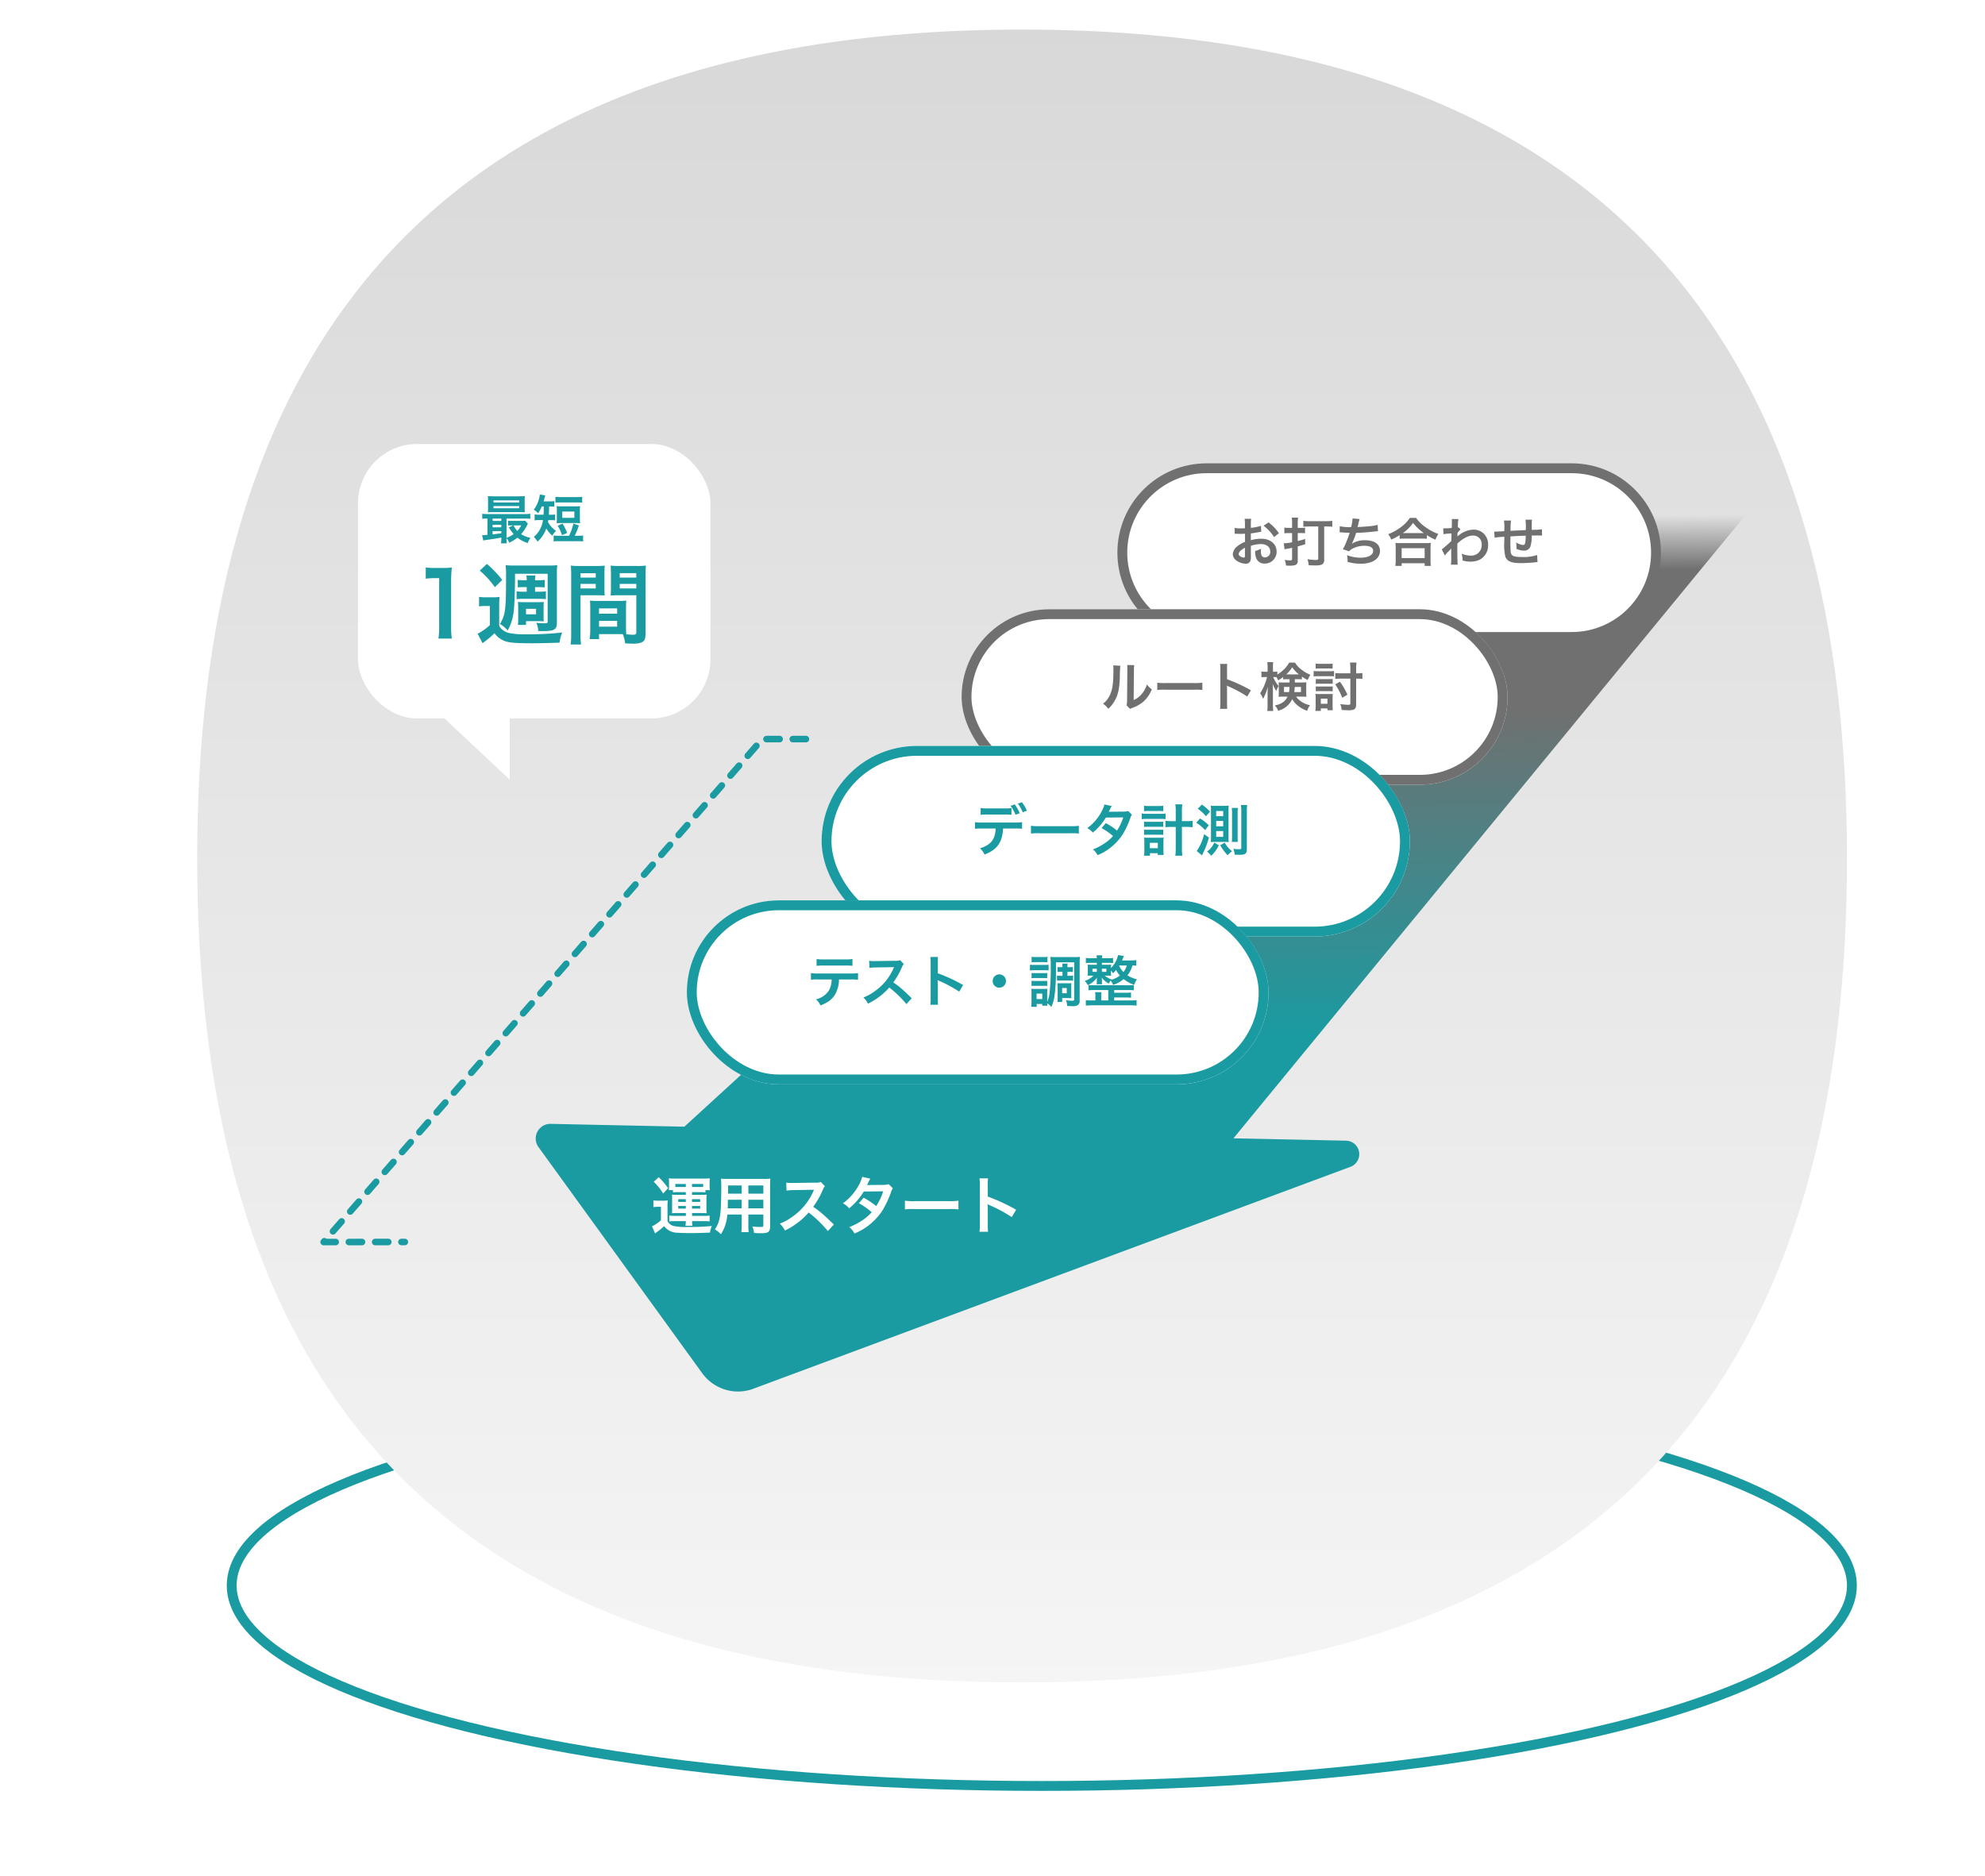 <svg xmlns="http://www.w3.org/2000/svg" xmlns:xlink="http://www.w3.org/1999/xlink" width="604" height="571" viewBox="0 0 604 571"><defs><style>.a{fill:#db0000;opacity:0.366;}.b{clip-path:url(#a);}.c,.g,.j,.l{fill:none;}.c,.l,.n{stroke:#1a9ba1;}.c,.m,.n{stroke-width:3px;}.d{fill:url(#b);}.e{fill:url(#c);}.f{fill:#1a9ba1;}.h,.k,.m,.n{fill:#fff;}.i{fill:#707070;}.j,.m{stroke:#707070;}.l{stroke-linecap:round;stroke-linejoin:round;stroke-width:2px;stroke-dasharray:4;}.o,.p{stroke:none;}.p{fill:#707070;}.q{filter:url(#j);}.r{filter:url(#h);}.s{filter:url(#f);}.t{filter:url(#d);}</style><clipPath id="a"><rect class="a" width="604" height="571" transform="translate(588 2863)"/></clipPath><linearGradient id="b" x1="0.5" x2="0.5" y2="1" gradientUnits="objectBoundingBox"><stop offset="0" stop-color="#d8d8d8"/><stop offset="1" stop-color="#f5f5f5"/></linearGradient><linearGradient id="c" x1="0.767" y1="0.03" x2="0.774" y2="0.827" gradientUnits="objectBoundingBox"><stop offset="0" stop-color="#707070" stop-opacity="0"/><stop offset="0.105" stop-color="#707070"/><stop offset="0.374" stop-color="#707070"/><stop offset="1" stop-color="#1a9ba1"/></linearGradient><filter id="d" x="331" y="132" width="183.389" height="72.342" filterUnits="userSpaceOnUse"><feOffset dy="3" input="SourceAlpha"/><feGaussianBlur stdDeviation="3" result="e"/><feFlood flood-opacity="0.161"/><feComposite operator="in" in2="e"/><feComposite in="SourceGraphic"/></filter><filter id="f" x="283.597" y="176.406" width="184.128" height="71.398" filterUnits="userSpaceOnUse"><feOffset dy="3" input="SourceAlpha"/><feGaussianBlur stdDeviation="3" result="g"/><feFlood flood-opacity="0.161"/><feComposite operator="in" in2="g"/><feComposite in="SourceGraphic"/></filter><filter id="h" x="241" y="218" width="197" height="76" filterUnits="userSpaceOnUse"><feOffset dy="3" input="SourceAlpha"/><feGaussianBlur stdDeviation="3" result="i"/><feFlood flood-opacity="0.161"/><feComposite operator="in" in2="i"/><feComposite in="SourceGraphic"/></filter><filter id="j" x="204.5" y="269.5" width="186" height="65" filterUnits="userSpaceOnUse"><feOffset dy="3" input="SourceAlpha"/><feGaussianBlur stdDeviation="1.5" result="k"/><feFlood flood-opacity="0.161"/><feComposite operator="in" in2="k"/><feComposite in="SourceGraphic"/></filter></defs><g transform="translate(-588 -2863)"><g class="b"><g transform="translate(521.5 -659.961)"><g class="c" transform="translate(135.5 3942.961)"><ellipse class="o" cx="248" cy="62.5" rx="248" ry="62.5"/><ellipse class="g" cx="248" cy="62.5" rx="246.5" ry="61"/></g><path class="d" d="M502.5,251.96c0,138.89-54.9,251-251,251-196.21,0-251-112.11-251-251s58.074-252,251-252c192.816,0,251,113.11,251,252" transform="translate(126 3532)"/></g><path class="e" d="M208.121-4.608-4.331,189.839l167.245,4.11L326.027-4.608Z" transform="translate(798 3018.385)"/><path class="f" d="M111.7,258.061,61.872,189.233a4.459,4.459,0,0,1,3.851-7.067l242.015,5.12a4.105,4.105,0,0,1,1.044,8L126.721,262.96a13.427,13.427,0,0,1-15.017-4.9" transform="translate(689.985 3022.849)"/><rect class="g" width="448.676" height="281.258" transform="translate(637.773 3042.242)"/><g transform="translate(927.763 3001.129)"><g class="t" transform="matrix(1, 0, 0, 1, -339.76, -138.13)"><g class="h" transform="translate(340 138)"><path class="o" d="M 138.218 52.842 L 27.171 52.842 C 23.705 52.842 20.343 52.164 17.179 50.825 C 14.122 49.532 11.377 47.681 9.019 45.323 C 6.661 42.965 4.81 40.22 3.517 37.163 C 2.179 33.999 1.5 30.637 1.5 27.171 C 1.5 23.705 2.179 20.343 3.517 17.179 C 4.81 14.122 6.661 11.377 9.019 9.019 C 11.377 6.661 14.122 4.81 17.179 3.517 C 20.343 2.179 23.705 1.5 27.171 1.5 L 138.218 1.5 C 141.684 1.5 145.046 2.179 148.21 3.517 C 151.266 4.81 154.012 6.661 156.37 9.019 C 158.728 11.377 160.579 14.122 161.872 17.179 C 163.21 20.343 163.889 23.705 163.889 27.171 C 163.889 30.637 163.21 33.999 161.872 37.163 C 160.579 40.22 158.728 42.965 156.37 45.323 C 154.012 47.681 151.266 49.532 148.21 50.825 C 145.046 52.164 141.684 52.842 138.218 52.842 Z"/><path class="p" d="M 27.171 3 C 23.907 3 20.741 3.639 17.764 4.898 C 14.886 6.115 12.3 7.859 10.08 10.08 C 7.859 12.3 6.115 14.886 4.898 17.764 C 3.639 20.742 3 23.907 3 27.171 C 3 30.435 3.639 33.601 4.898 36.579 C 6.115 39.457 7.859 42.042 10.08 44.263 C 12.3 46.483 14.886 48.227 17.763 49.444 C 20.741 50.703 23.907 51.342 27.171 51.342 L 138.218 51.342 C 141.482 51.342 144.647 50.703 147.625 49.444 C 150.503 48.227 153.089 46.483 155.309 44.263 C 157.53 42.042 159.273 39.457 160.491 36.579 C 161.75 33.601 162.389 30.435 162.389 27.171 C 162.389 23.907 161.75 20.742 160.491 17.764 C 159.273 14.886 157.53 12.3 155.309 10.08 C 153.089 7.859 150.503 6.115 147.625 4.898 C 144.647 3.639 141.482 3 138.218 3 L 27.171 3 M 27.171 -1.1444091796875e-05 L 138.218 -1.1444091796875e-05 C 153.224 -1.1444091796875e-05 165.389 12.165 165.389 27.171 C 165.389 42.177 153.224 54.342 138.218 54.342 L 27.171 54.342 C 12.165 54.342 -1.52587890625e-05 42.177 -1.52587890625e-05 27.171 C -1.52587890625e-05 12.165 12.165 -1.1444091796875e-05 27.171 -1.1444091796875e-05 Z"/></g></g><path class="i" d="M-41.392-4.9a10.241,10.241,0,0,1,3.072-.528c1.712,0,2.832.9,2.832,2.272A1.644,1.644,0,0,1-37.1-1.376a1.107,1.107,0,0,1-1.008-.544,3.083,3.083,0,0,1-.224-1.408,5.548,5.548,0,0,1,.032-.7,6.75,6.75,0,0,1-1.776.7,5.345,5.345,0,0,0,.272,2.048A2.583,2.583,0,0,0-37.184.5a3.554,3.554,0,0,0,3.632-3.648c0-2.272-1.9-3.9-4.576-3.9a11.1,11.1,0,0,0-3.264.448v-2.08c.608-.064.928-.112,1.456-.208,1.1-.192,1.408-.24,1.7-.288l-.064-1.792a17.844,17.844,0,0,1-3.088.608v-1.024a9.823,9.823,0,0,1,.1-1.744h-2a10.963,10.963,0,0,1,.1,1.84v1.056c-.176,0-.256,0-.64.016-.224.016-.4.016-.56.016a9.813,9.813,0,0,1-1.936-.144l.016,1.792a3,3,0,0,1,.336-.016c.048,0,.192,0,.4.016.192,0,.64.016.88.016.4,0,.624,0,.864-.016.528-.032.528-.032.656-.032l.016,2.464A8.56,8.56,0,0,0-45.5-4.768,3.415,3.415,0,0,0-46.88-2.4,2.35,2.35,0,0,0-46-.592,4.984,4.984,0,0,0-42.976.544,1.406,1.406,0,0,0-41.5-.384a4.764,4.764,0,0,0,.128-1.36Zm-1.792,2.912c0,.528-.08.672-.352.672a1.923,1.923,0,0,1-1.024-.352c-.368-.224-.528-.464-.528-.736,0-.576.7-1.28,1.9-1.92Zm10.336-6.752a13.571,13.571,0,0,0-3.168-3.28l-1.5,1.008a13.663,13.663,0,0,1,3.2,3.456Zm4-1.616h-1.1a7.068,7.068,0,0,1-1.248-.1V-8.7a9.369,9.369,0,0,1,1.376-.08h.976v2.8a13.682,13.682,0,0,1-2.544.32l.272,1.824c.208-.048.32-.08.512-.112.928-.176,1.232-.24,1.76-.352v3.36c0,.368-.128.48-.56.48a10.759,10.759,0,0,1-1.7-.16A5.485,5.485,0,0,1-30.7,1.1c.416.032.816.048,1.1.048a5.6,5.6,0,0,0,1.872-.24,1.309,1.309,0,0,0,.608-1.3V-4.72c.72-.192,1.1-.3,2.272-.656l-.016-1.6c-.944.3-1.232.368-2.256.624V-8.784h.9A11.188,11.188,0,0,1-24.9-8.72v-1.7a6.175,6.175,0,0,1-.96.064H-27.12v-1.5a11.532,11.532,0,0,1,.1-1.616h-1.92a11.46,11.46,0,0,1,.1,1.632Zm7.968-.432v9.776c0,.352-.128.416-.8.416a19.734,19.734,0,0,1-2.5-.224,6.242,6.242,0,0,1,.384,1.824c.848.048,1.408.064,1.936.064A5.56,5.56,0,0,0-19.744.8a1.585,1.585,0,0,0,.672-1.52V-10.784h.592c.7,0,1.392.032,1.872.08V-12.5a13.867,13.867,0,0,1-1.872.1h-5.072a13.867,13.867,0,0,1-1.872-.1V-10.7c.5-.048,1.136-.08,1.808-.08Zm6.512,1.792h.128c.128,0,.288,0,.512.016.848.064,1.568.1,2.416.112a36.227,36.227,0,0,1-1.344,3.552,10.757,10.757,0,0,1-.752,1.44l1.936.672A2.713,2.713,0,0,1-10.3-4.128a8.089,8.089,0,0,1,3.44-.784c1.728,0,2.688.544,2.688,1.536,0,1.28-1.5,2.1-3.824,2.1a12.175,12.175,0,0,1-4.128-.768,9.106,9.106,0,0,1,.16,2.032,14.617,14.617,0,0,0,4.08.56c3.5,0,5.792-1.536,5.792-3.9,0-2.032-1.68-3.248-4.5-3.248a7.442,7.442,0,0,0-4.032,1.04V-5.6A21.275,21.275,0,0,0-9.36-8.848c2-.048,3.408-.16,5.728-.416.416-.048.56-.064.928-.08l-.1-1.936a10.915,10.915,0,0,1-2.048.368c-1.056.128-2.864.256-4.08.288.1-.3.1-.3.384-1.5a8.941,8.941,0,0,1,.256-.928l-2.144-.176a13.727,13.727,0,0,1-.448,2.64,14.717,14.717,0,0,1-3.456-.272ZM3.888-7.04A12.047,12.047,0,0,1,5.264-7.1h5.472a11.647,11.647,0,0,1,1.44.064V-8.16a15.551,15.551,0,0,0,2.608,1.408,8.614,8.614,0,0,1,.88-1.76,15.045,15.045,0,0,1-4.08-2.192,10.454,10.454,0,0,1-2.688-2.7h-1.9A11.174,11.174,0,0,1,4.48-10.736,15.986,15.986,0,0,1,.4-8.432,6.2,6.2,0,0,1,1.328-6.8a16.289,16.289,0,0,0,2.56-1.344ZM5.28-8.768H4.832a11.2,11.2,0,0,0,3.136-3.12,14.615,14.615,0,0,0,3.3,3.12H5.28ZM4.5,1.216V.4h6.992v.816h1.9a10,10,0,0,1-.1-1.68V-4.208a10.906,10.906,0,0,1,.08-1.584,10.5,10.5,0,0,1-1.392.064h-8a10.076,10.076,0,0,1-1.376-.064,14.445,14.445,0,0,1,.08,1.584V-.48a12.794,12.794,0,0,1-.1,1.7Zm0-5.392h6.992v3.008H4.5ZM17.648-1.952A9.7,9.7,0,0,1,18.88-3.328a5.133,5.133,0,0,0,.7-.752h.032a8.112,8.112,0,0,0-.032.944v1.424a15.923,15.923,0,0,1-.1,2.56h2.08c-.08-.7-.128-2.5-.128-4.784L21.456-5.6c1.76-1.6,3.328-2.416,4.656-2.416a2.567,2.567,0,0,1,2.736,2.784A3.146,3.146,0,0,1,25.584-1.92a7.324,7.324,0,0,1-2.848-.592,5.966,5.966,0,0,1,.3,2.08,8.2,8.2,0,0,0,2.384.352,6.381,6.381,0,0,0,2.848-.608,4.93,4.93,0,0,0,2.544-4.528,4.693,4.693,0,0,0-1.232-3.3,4.464,4.464,0,0,0-3.12-1.312,7.4,7.4,0,0,0-4.608,1.76,2.819,2.819,0,0,0-.384.3l-.032.016c.016-.048.032-.4.064-1.088a6.772,6.772,0,0,1,.912-1.04l-.608-.656a.731.731,0,0,1-.224.08v-.288c.032-.448.032-.448.048-.752a6.891,6.891,0,0,1,.16-1.536l-2.064-.016a3.952,3.952,0,0,1,.064.7v.16c0,.144-.016.368-.016.672,0,.576-.016.784-.048,1.2-.9.064-1.776.112-2.064.112-.144,0-.272-.016-.528-.032l.112,1.808a17.145,17.145,0,0,1,2.432-.24c-.032,1.312-.032,1.328-.064,2.3a37.6,37.6,0,0,1-2.9,2.56ZM45.712-2.1a13.011,13.011,0,0,1-4.624.608c-2.608,0-3.3-.336-3.424-1.68-.032-.32-.08-2.064-.08-2.9V-6.4c.016-.848.016-.848.016-.928V-7.76c2.224-.128,2.224-.128,4.656-.224a13.788,13.788,0,0,1-.144,2c-.1.624-.272.832-.688.832a4.962,4.962,0,0,1-2.1-.784,8.517,8.517,0,0,1,.112,1.312c0,.224,0,.32-.016.64a5.244,5.244,0,0,0,2.288.544,1.95,1.95,0,0,0,1.952-1.2,10.229,10.229,0,0,0,.416-3.392c.752,0,1.664-.016,2.224-.016A5.609,5.609,0,0,1,47.216-8l-.032-1.9a30.853,30.853,0,0,1-3.1.144v-2a7.292,7.292,0,0,1,.08-1.1h-2a17.3,17.3,0,0,1,.1,3.168c-2.384.112-2.384.112-4.624.224a18.64,18.64,0,0,1,.144-3.12H35.632a15.787,15.787,0,0,1,.112,2.72c0,.1,0,.24-.016.5-1.584.1-2.464.144-2.608.144-.08,0-.24,0-.464-.016l.128,1.872a21.853,21.853,0,0,1,2.96-.288c-.016,1.248-.016,1.312-.016,1.552a15.84,15.84,0,0,0,.288,4.368C36.5-.208,37.792.368,40.784.368c1.056,0,3.168-.112,4.336-.24.544-.064.544-.064.72-.08Z" transform="translate(82.237 32.871)"/></g><path class="j" d="M10749.74-6981.647" transform="translate(-9837.844 10132.504)"/><path class="j" d="M10908.4-7063.058" transform="translate(-9925.16 9935.499)"/><path class="k" d="M-46.322-11.21v.817h-2.7c-.722,0-1.064-.019-1.52-.057a8.51,8.51,0,0,1,.057,1.406v2.869a8.888,8.888,0,0,1-.057,1.387,12.41,12.41,0,0,1,1.52-.057H-46.3v.855h-3.553a12.219,12.219,0,0,1-1.5-.095v1.8a8.627,8.627,0,0,1,1.52-.095h3.515a9.5,9.5,0,0,1-.114,1.387h2.128a9.057,9.057,0,0,1-.114-1.387h3.762a11.387,11.387,0,0,1,1.577.076V-4.085a7.638,7.638,0,0,1-1.52.095h-3.819v-.855h2.888c.589,0,.931.019,1.558.057a9.471,9.471,0,0,1-.076-1.387V-9.044a9.924,9.924,0,0,1,.076-1.406,15.37,15.37,0,0,1-1.558.057h-2.907v-.817h2.7a9.146,9.146,0,0,1,1.387.076v-.684h1.368a5.82,5.82,0,0,1-.1-1.235v-1.14a7.406,7.406,0,0,1,.076-1.216,16.89,16.89,0,0,1-1.8.076h-8.854a16.521,16.521,0,0,1-1.843-.076,8.385,8.385,0,0,1,.076,1.254v1.178a7.422,7.422,0,0,1-.076,1.159h1.273v.684a10.1,10.1,0,0,1,1.406-.076Zm0-1.558h-2.6a5.717,5.717,0,0,1-.589-.019V-13.7h3.192Zm1.881,0V-13.7h3.4v.931h-3.4Zm-1.881,3.7v.836h-2.3v-.836Zm1.881,0h2.489v.836h-2.489Zm-1.881,2.071v.8h-2.3v-.8Zm1.881,0h2.489v.8h-2.489Zm-11.647-7.353a15.627,15.627,0,0,1,2.869,3.572l1.5-1.634a19.678,19.678,0,0,0-2.85-3.344Zm-.095,7.7a7.4,7.4,0,0,1,1.292-.095h1.007V-2.66A11.717,11.717,0,0,1-56.6-.8l.931,2.166c.209-.171.4-.323.551-.437a17.129,17.129,0,0,0,2.2-1.805A5.036,5.036,0,0,0-48.868,1.14c.779.057,2.394.114,3.534.114,2.2,0,3.8-.038,6.365-.152A7.892,7.892,0,0,1-38.4-.912a63.882,63.882,0,0,1-7.163.3,17.829,17.829,0,0,1-4.389-.285,2.868,2.868,0,0,1-1.938-1.482V-6.631A19.144,19.144,0,0,1-51.813-8.7a8.5,8.5,0,0,1-1.444.1h-1.406a8.759,8.759,0,0,1-1.52-.1Zm26.866,2.242v3.135A15.653,15.653,0,0,1-29.431.969h2.242a16.685,16.685,0,0,1-.1-2.261V-4.408h4.56v3.325c0,.4-.171.475-.95.475-.608,0-1.444-.057-2.394-.152a7.685,7.685,0,0,1,.532,1.976c.57.038,1.539.076,2.128.076,2.166,0,2.736-.4,2.736-1.976V-13.167c0-1.026.019-1.5.076-2.147a21.129,21.129,0,0,1-2.185.076H-33.44c-1.026,0-1.52-.019-2.185-.076a25.666,25.666,0,0,1,.1,2.755c0,2.242-.076,4.94-.171,6.536a19.224,19.224,0,0,1-.38,2.907A8.689,8.689,0,0,1-37.468.1a11.431,11.431,0,0,1,1.843,1.5,12.755,12.755,0,0,0,1.938-6Zm0-1.881h-4.237c0-.38,0-.513.019-1.406,0-.266.019-.646.019-1.2h4.2Zm2.033,0v-2.6h4.56v2.6Zm-2.033-4.465h-4.161l.019-.532v-1.957h4.142Zm2.033,0v-2.489h4.56v2.489ZM-1.273-1.349c-2.3-2.223-2.3-2.223-2.774-2.641A29.449,29.449,0,0,0-7.562-6.745,25.163,25.163,0,0,0-4.6-11.989a3.654,3.654,0,0,1,.608-1.026l-1.254-1.292a4.116,4.116,0,0,1-1.691.209L-13.623-14h-.456a8.315,8.315,0,0,1-1.672-.114l.076,2.432a14.973,14.973,0,0,1,2.071-.152c5.985-.095,5.985-.095,6.289-.114l-.209.494a18.314,18.314,0,0,1-6.384,7.733,15.686,15.686,0,0,1-3.8,2.09A7.622,7.622,0,0,1-16.169.475,22.579,22.579,0,0,0-8.93-5.016,36.524,36.524,0,0,1-3.1.627ZM15.409-13.642a4.988,4.988,0,0,1-1.672.228c-4.636.038-4.636.038-4.94.076a9.468,9.468,0,0,0,.456-.912,10.011,10.011,0,0,1,.57-1.064l-2.47-.551a11.583,11.583,0,0,1-1.1,2.641A16.334,16.334,0,0,1,1.482-7.809a6.031,6.031,0,0,1,1.9,1.52A19.657,19.657,0,0,0,7.828-11.4l5.909-.057a18.153,18.153,0,0,1-2.128,4.484A24.731,24.731,0,0,0,7.79-9.519L6.346-7.828a21.51,21.51,0,0,1,3.9,2.717A13.792,13.792,0,0,1,7.125-2.47,19.149,19.149,0,0,1,3.42-.57,6.03,6.03,0,0,1,5,1.387a18.553,18.553,0,0,0,8.664-7.258A31.868,31.868,0,0,0,16.093-11.1a3.4,3.4,0,0,1,.589-1.273Zm4.94,7.676a20.858,20.858,0,0,1,3.1-.095H33.535a20.858,20.858,0,0,1,3.1.095V-8.607a18.659,18.659,0,0,1-3.078.133H23.427a18.659,18.659,0,0,1-3.078-.133ZM45.638.855a20.888,20.888,0,0,1-.076-2.109V-6.27a9.823,9.823,0,0,0-.076-1.292,6.139,6.139,0,0,0,.646.323A44.953,44.953,0,0,1,52.858-3.61l1.33-2.242a55.821,55.821,0,0,0-8.626-4.009V-13.4a12.737,12.737,0,0,1,.076-2h-2.6a12.212,12.212,0,0,1,.114,1.938V-1.273A12.8,12.8,0,0,1,43.035.855Z" transform="translate(843 3237)"/><g transform="translate(696.938 2998.113)"><rect class="k" width="107.232" height="83.526" rx="18" transform="translate(0 0)"/><path class="k" d="M-10487.784-9601.414l23.31,21.869v-18.638l3.229-3.231Z" transform="translate(10510.618 9681.678)"/></g><path class="f" d="M-9.456-.272a9.524,9.524,0,0,1-.1,1.616h1.76a10.2,10.2,0,0,1-.08-1.536A4.237,4.237,0,0,1-7.04,1.152,10.89,10.89,0,0,0-4.56-.4,9.736,9.736,0,0,0-1.424,1.264,8.507,8.507,0,0,1-.608-.3,9.53,9.53,0,0,1-3.44-1.44,12.333,12.333,0,0,0-1.616-4.176,2.406,2.406,0,0,1-1.36-4.64l-.832-.912a7.38,7.38,0,0,1-1.2.064H-6.08a9.554,9.554,0,0,1-1.344-.064v1.5a8.9,8.9,0,0,1,1.2-.064h.416l-1.36.608A12.653,12.653,0,0,0-5.712-1.472,8.109,8.109,0,0,1-7.872-.336V-6.192H-2.32a12.106,12.106,0,0,1,1.68.08V-7.664a8.939,8.939,0,0,1-1.664.1H-13.616a8.747,8.747,0,0,1-1.648-.1v1.552a11.041,11.041,0,0,1,1.584-.08v4.96c-.672.048-1.12.08-1.376.08a1.558,1.558,0,0,1-.256-.016L-14.944.48c.4-.08.96-.176,2.24-.352,1.728-.256,1.728-.256,3.248-.544Zm0-1.456c-1.5.224-1.872.272-2.656.352v-.992h2.656Zm0-1.808h-2.656V-4.3h2.656Zm0-1.936h-2.656v-.72h2.656Zm6.048,1.36a6.632,6.632,0,0,1-1.184,1.68,6.522,6.522,0,0,1-1.136-1.68Zm1.056-7.52a10.808,10.808,0,0,1,.064-1.392c-.544.048-.96.064-1.7.064h-7.872c-.736,0-1.168-.016-1.7-.064a11.294,11.294,0,0,1,.064,1.392v2.16A11.179,11.179,0,0,1-13.552-8.1c.5-.032.928-.048,1.648-.048h8.128c.544,0,1.12.016,1.488.048a10.808,10.808,0,0,1-.064-1.392Zm-9.488-.1h7.824v.64H-11.84Zm0,1.744h7.824v.656H-11.84Zm15.3.112c0,1.152-.032,1.984-.064,2.512H2.24a8.207,8.207,0,0,1-1.568-.1v1.824a8.423,8.423,0,0,1,1.552-.1h.992A7.911,7.911,0,0,1,.432-.624,8.521,8.521,0,0,1,1.568.832,9.658,9.658,0,0,0,4.224-3.184,9.013,9.013,0,0,0,6.032-.992,8.664,8.664,0,0,1,7.184-2.464a7.4,7.4,0,0,1-2.448-2.7c.048-.256.064-.336.1-.56H5.52a11.461,11.461,0,0,1,1.392.064V-7.44a7.952,7.952,0,0,1-1.344.08h-.56c.032-.56.064-1.408.08-2.512h.144a12.5,12.5,0,0,1,1.44.064v-1.7a8.3,8.3,0,0,1-1.424.08H3.424c.1-.3.144-.48.208-.752a9.354,9.354,0,0,1,.3-1.056l-1.68-.288a6.585,6.585,0,0,1-.224,1.248A9.188,9.188,0,0,1,.416-8.9,6.144,6.144,0,0,1,1.728-7.808a9.958,9.958,0,0,0,1.12-2.064ZM8.08-.96a11.39,11.39,0,0,1-1.616-.08V.768A11.254,11.254,0,0,1,8.08.688h5.728a11.254,11.254,0,0,1,1.616.08V-1.04a11.39,11.39,0,0,1-1.616.08h-.944A19.943,19.943,0,0,0,14.144-4.1l-1.68-.56a17.107,17.107,0,0,1-1.3,3.7ZM7.008-11.04A15.385,15.385,0,0,1,8.624-11.1h4.912a15.385,15.385,0,0,1,1.616.064v-1.776a10.853,10.853,0,0,1-1.616.08H8.624a10.853,10.853,0,0,1-1.616-.08Zm7.44,2.56a12.868,12.868,0,0,1,.064-1.488A14.441,14.441,0,0,1,12.9-9.9h-3.9a14.08,14.08,0,0,1-1.616-.064A13.411,13.411,0,0,1,7.44-8.48v2.256a12.985,12.985,0,0,1-.064,1.456A13.844,13.844,0,0,1,8.9-4.832h4.1a14.032,14.032,0,0,1,1.52.064,9.7,9.7,0,0,1-.064-1.456Zm-5.36.144h3.68v1.92H9.088ZM10.56-1.808A14.569,14.569,0,0,0,9.168-4.656L7.68-4A11.953,11.953,0,0,1,9.008-1.152ZM17.6-13.76V1.6H30.4V-13.76Zm11.44.832h0ZM29.568.128ZM18.992.768l5.024-6.176L29.024.768Zm-.56-.624v0Zm-42.948,30.18a22.633,22.633,0,0,1-.216-3.51V13.152A40.684,40.684,0,0,1-24.516,8.7a19.636,19.636,0,0,1-2.754.135h-2.484a15,15,0,0,1-2.7-.162V12.1a24.012,24.012,0,0,1,2.781-.162h1.3V26.814a22.411,22.411,0,0,1-.216,3.51ZM-1.728,16.068h-.783a17.585,17.585,0,0,1-2.295-.108v2.376a21.1,21.1,0,0,1,2.295-.108H1.836a19.658,19.658,0,0,1,2.268.108V15.96a17.132,17.132,0,0,1-2.268.108H.81v-1.4h.7c.918,0,1.62.027,2.241.081V12.477a18.3,18.3,0,0,1-2.241.108H.81v-.216a7.583,7.583,0,0,1,.108-1.242H-1.836a8.13,8.13,0,0,1,.108,1.215v.243h-.459a19.062,19.062,0,0,1-2.268-.108v2.268c.621-.054,1.35-.081,2.268-.081h.459Zm6.372-5.454V25.005c0,.621-.081.675-1.053.675-.81,0-1.62-.054-2.43-.135a5.191,5.191,0,0,1,.594,2.484c.594.027.837.027,1.215.027a14.148,14.148,0,0,0,2.97-.216c1.08-.3,1.512-.918,1.512-2.268V10.857A22.887,22.887,0,0,1,7.56,7.995,21.868,21.868,0,0,1,4.752,8.1H-5.292a24.328,24.328,0,0,1-2.862-.108,24.206,24.206,0,0,1,.135,3.213c0,10.341-.162,11.745-1.836,14.688a9,9,0,0,1,2.322,1.971A14.986,14.986,0,0,0-5.67,21.846c.216-1.674.378-6.291.378-10.4v-.837ZM-1.944,26.166V25.032H2.214c.459,0,.891.027,1.242.054-.027-.4-.054-.756-.054-1.431V20.874c0-.648.027-1.026.054-1.7a15.8,15.8,0,0,1-1.674.081H-2.727c-.594,0-1.053-.027-1.674-.081.054.594.081,1.107.081,1.755v3.24a17.848,17.848,0,0,1-.081,2Zm0-4.887H1.107v1.674H-1.944ZM-16.011,9.642a27.235,27.235,0,0,1,4.59,5.049L-9.18,12.5a31.685,31.685,0,0,0-4.671-4.887Zm-.216,10.908a9.953,9.953,0,0,1,1.836-.135h1.458V26.22a17.566,17.566,0,0,1-3.726,2.646l1.485,2.862A28.892,28.892,0,0,0-11.529,28.7,6.667,6.667,0,0,0-8.1,31.188c1.485.432,3.294.567,8.208.567,2.214,0,5.508-.081,8.154-.189a10.971,10.971,0,0,1,.81-3.078,94.98,94.98,0,0,1-11.583.54,20.9,20.9,0,0,1-4.644-.405,4.853,4.853,0,0,1-1.755-.81,3.654,3.654,0,0,1-1.188-1.4V20.577a27.2,27.2,0,0,1,.108-2.943,11.7,11.7,0,0,1-2.052.135h-2.025a12.075,12.075,0,0,1-2.16-.135Zm44.712.648c0-1.053.027-1.728.081-2.43a21.715,21.715,0,0,1-2.511.108H20.034a22.015,22.015,0,0,1-2.511-.108c.054.729.081,1.485.081,2.43v6.588a18.613,18.613,0,0,1-.189,2.7h2.862V28.974H26c.216,0,.729,0,1.512.027a10.254,10.254,0,0,1,.7,2.781c1.377.081,1.485.081,1.863.081a8.224,8.224,0,0,0,3.051-.324c.972-.4,1.3-1.107,1.3-2.727V11.127c0-1.35.027-2.025.108-3a24.22,24.22,0,0,1-2.781.108H26.568a23.1,23.1,0,0,1-2.754-.108c.054.837.081,1.593.081,2.511v4.131c0,1.161-.027,1.674-.081,2.457.675-.054,1.539-.081,2.484-.081h5.319V28.434c0,.54-.243.729-1,.729-.486,0-1.458-.081-2.052-.135-.054-.7-.081-1.323-.081-2.349ZM26.568,10.425h5.049v1.35H26.568Zm0,3.267h5.049v1.377H26.568Zm-6.291,7.452h5.508v1.62H20.277Zm0,3.807h5.508v1.755H20.277Zm-5.643-7.8h4.887c.945,0,1.782.027,2.484.081-.054-.594-.081-1.215-.081-2.457V10.641c0-1.053.027-1.647.081-2.511a22.813,22.813,0,0,1-2.754.108H14.472a24.523,24.523,0,0,1-2.781-.108,29.934,29.934,0,0,1,.108,3.024V28.785a24.137,24.137,0,0,1-.162,3.348H14.8a23.42,23.42,0,0,1-.162-3.321Zm0-6.723h4.644v1.35H14.634Zm0,3.267h4.644v1.377H14.634Z" transform="translate(750 3027)"/><path class="l" d="M11.221-2.782,3.606,8.092l48.725,197.12L66.5,184.979" transform="matrix(0.574, 0.819, -0.819, 0.574, 824.507, 3080.322)"/><g transform="translate(880.597 3045.406)"><g class="s" transform="matrix(1, 0, 0, 1, -292.6, -182.41)"><g class="m" transform="translate(292.6 182.41)"><rect class="o" width="166.128" height="53.398" rx="26.699"/><rect class="g" x="1.5" y="1.5" width="163.128" height="50.398" rx="25.199"/></g></g><path class="i" d="M-36.272-12.512a8.042,8.042,0,0,1,.064,1.456c0,4.48-.368,6.544-1.52,8.384a6.573,6.573,0,0,1-1.648,1.84A5.7,5.7,0,0,1-37.76.72a10.189,10.189,0,0,0,2.208-2.96c.832-1.648,1.184-3.456,1.3-6.576A33.437,33.437,0,0,1-34.1-12.4Zm4.24-.112a6.925,6.925,0,0,1,.064,1.056v.48l-.08,9.024a7.17,7.17,0,0,1-.144,1.7L-31.168.72A6.962,6.962,0,0,1-30.48.432a10.567,10.567,0,0,0,3.408-1.92,9.929,9.929,0,0,0,2.544-3.728,6.707,6.707,0,0,1-1.5-1.5A7.818,7.818,0,0,1-27.6-3.792a6.433,6.433,0,0,1-2.448,1.824l.08-9.1a8.67,8.67,0,0,1,.112-1.52Zm9.168,7.6a17.565,17.565,0,0,1,2.608-.08h8.5a17.565,17.565,0,0,1,2.608.08V-7.248a15.713,15.713,0,0,1-2.592.112h-8.528a15.713,15.713,0,0,1-2.592-.112ZM-1.568.72a17.59,17.59,0,0,1-.064-1.776V-5.28A8.272,8.272,0,0,0-1.7-6.368a5.169,5.169,0,0,0,.544.272A37.855,37.855,0,0,1,4.512-3.04l1.12-1.888A47.007,47.007,0,0,0-1.632-8.3V-11.28a10.726,10.726,0,0,1,.064-1.68H-3.76a10.284,10.284,0,0,1,.1,1.632V-1.072A10.779,10.779,0,0,1-3.76.72ZM17.392-8.3v.992H15.44a9.992,9.992,0,0,1-1.376-.048c.032.4.048.656.048,1.1v2.288c0,.368-.016.608-.048,1.024a13.105,13.105,0,0,1,1.472-.064h1.248c-.736,1.5-1.792,2.24-3.872,2.688A4.7,4.7,0,0,1,13.92,1.3,6.581,6.581,0,0,0,18.208-2.24,6.538,6.538,0,0,0,19.552-.56a9.336,9.336,0,0,0,3.2,1.872A4.994,4.994,0,0,1,23.632-.4,6.883,6.883,0,0,1,19.36-3.008h1.648a13.35,13.35,0,0,1,1.5.064c-.032-.448-.048-.672-.048-1.216V-6.128c0-.416.016-.752.048-1.232-.416.032-.752.048-1.408.048H18.992V-8.3h.848c.64,0,.928.016,1.3.048V-9.1a14.278,14.278,0,0,0,1.776,1.04,6.231,6.231,0,0,1,.832-1.584A10.911,10.911,0,0,1,20.928-11.3,6.967,6.967,0,0,1,19.04-13.36H17.264a8.6,8.6,0,0,1-1.872,2.336,12.362,12.362,0,0,1-1.712,1.3v-.912a4.428,4.428,0,0,1-.864.064h-.48V-11.84a11.445,11.445,0,0,1,.08-1.664H10.608a10.426,10.426,0,0,1,.1,1.68v1.248H9.9a6.256,6.256,0,0,1-1.072-.064V-8.9A6.376,6.376,0,0,1,9.9-8.96h.64A15.607,15.607,0,0,1,8.432-4.016,5.827,5.827,0,0,1,9.344-2.3c.384-.8.608-1.28.672-1.456A18.745,18.745,0,0,0,10.8-6.016c-.064.768-.1,1.568-.1,2.1V-.608a16.236,16.236,0,0,1-.1,1.968h1.824a15.874,15.874,0,0,1-.1-1.968V-4.752c0-.944-.032-1.648-.08-2.128a12.417,12.417,0,0,0,1.088,2.16,6.69,6.69,0,0,1,.736-1.52,9.418,9.418,0,0,1-1.648-2.72h.416c.192,0,.3,0,.56.016a7.121,7.121,0,0,1,.528.992,11.529,11.529,0,0,0,1.52-1.024v.72c.432-.032.656-.048,1.3-.048ZM17.36-5.952a10.108,10.108,0,0,1-.128,1.568H15.7V-5.952Zm3.5,0v1.568H18.816a11.985,11.985,0,0,0,.144-1.568ZM16.752-9.776H16.4a10.532,10.532,0,0,0,1.808-2.176,9.042,9.042,0,0,0,2.016,2.176H16.752Zm20.9,1.3h.272a14.743,14.743,0,0,1,1.632.08v-1.792a12.028,12.028,0,0,1-1.648.1h-.256v-1.3a12.856,12.856,0,0,1,.112-1.984H35.776a13.179,13.179,0,0,1,.112,1.968V-10.1h-2.8a12.774,12.774,0,0,1-1.776-.1V-8.4c.56-.048,1.152-.08,1.808-.08h2.768V-.912c0,.3-.16.4-.656.4a18.144,18.144,0,0,1-2.416-.24,6.375,6.375,0,0,1,.432,1.792c.8.064,1.3.1,1.9.1A5.2,5.2,0,0,0,36.88.96c.528-.208.768-.672.768-1.536Zm-12.32-3.04a10.041,10.041,0,0,1,1.328-.064h2.5a10.2,10.2,0,0,1,1.328.064v-1.536a9.888,9.888,0,0,1-1.328.064h-2.5a9.888,9.888,0,0,1-1.328-.064ZM24.72-9.152A10.033,10.033,0,0,1,26-9.216h3.712a7.355,7.355,0,0,1,1.216.064V-10.8a8.553,8.553,0,0,1-1.28.064H26a7.048,7.048,0,0,1-1.28-.08Zm.656,2.272a6.672,6.672,0,0,1,1.056-.048h3.056a6.347,6.347,0,0,1,1.024.048v-1.5a7.87,7.87,0,0,1-1.024.048H26.432a8.628,8.628,0,0,1-1.056-.048Zm0,2.256a6.56,6.56,0,0,1,1.04-.048h3.04a9.187,9.187,0,0,1,1.056.048v-1.5a5.946,5.946,0,0,1-1.024.048H26.432a9,9,0,0,1-1.056-.048ZM26.9,1.344V.592h2.016v.544h1.632a11.339,11.339,0,0,1-.064-1.3V-2.688a11.356,11.356,0,0,1,.048-1.152,5.68,5.68,0,0,1-1.072.048H26.5c-.608,0-.848-.016-1.248-.048a7.437,7.437,0,0,1,.08,1.248V-.208a11.885,11.885,0,0,1-.1,1.552Zm0-3.744h2.016V-.832H26.9ZM31.28-6.72a18.243,18.243,0,0,1,2.128,4.064l1.584-.928A20.718,20.718,0,0,0,32.72-7.552Z" transform="translate(82.403 32.594)"/></g><g transform="translate(838.482 3087.301)"><g class="r" transform="matrix(1, 0, 0, 1, -250.48, -224.3)"><g class="n" transform="translate(250 224)"><rect class="o" width="179" height="58" rx="29"/><rect class="g" x="1.5" y="1.5" width="176" height="55" rx="27.5"/></g></g><path class="f" d="M-30.226-13.107a10.7,10.7,0,0,1-2.193.119h-5a10.9,10.9,0,0,1-2.193-.119v2.074a14.046,14.046,0,0,1,2.159-.085h5.066a13.9,13.9,0,0,1,2.159.085Zm1.071,6.239A14.934,14.934,0,0,1-27-6.783V-8.806a11.112,11.112,0,0,1-2.193.119h-9.945a11.112,11.112,0,0,1-2.193-.119v2.023a14.934,14.934,0,0,1,2.159-.085h4.131c-.119,3.3-1.445,4.981-4.777,6.035A5.4,5.4,0,0,1-38.42,1.054c3.842-1.479,5.44-3.723,5.627-7.922Zm3.6-5.423a10.425,10.425,0,0,0-1.5-2.584l-1.224.442A12.348,12.348,0,0,1-26.809-11.8ZM-30.5-13.77A12.533,12.533,0,0,1-29-11.05l1.275-.476a12,12,0,0,0-1.513-2.686Zm6.2,8.432a18.662,18.662,0,0,1,2.771-.085h9.027a18.662,18.662,0,0,1,2.771.085V-7.7a16.7,16.7,0,0,1-2.754.119h-9.061A16.7,16.7,0,0,1-24.293-7.7Zm29.58-6.868a4.463,4.463,0,0,1-1.5.2c-4.148.034-4.148.034-4.42.068a8.471,8.471,0,0,0,.408-.816,8.957,8.957,0,0,1,.51-.952l-2.21-.493a10.364,10.364,0,0,1-.986,2.363A14.615,14.615,0,0,1-7.174-6.987a5.4,5.4,0,0,1,1.7,1.36A17.588,17.588,0,0,0-1.5-10.2l5.287-.051a16.242,16.242,0,0,1-1.9,4.012A22.128,22.128,0,0,0-1.53-8.517L-2.822-7A19.245,19.245,0,0,1,.663-4.573,12.341,12.341,0,0,1-2.125-2.21,17.133,17.133,0,0,1-5.44-.51,5.4,5.4,0,0,1-4.029,1.241,16.6,16.6,0,0,0,3.723-5.253,28.513,28.513,0,0,0,5.9-9.928a3.045,3.045,0,0,1,.527-1.139ZM19.754-9.112H18.683a16.261,16.261,0,0,1-2.057-.1v1.955a19.012,19.012,0,0,1,2.074-.1h1.054v6.205a19.349,19.349,0,0,1-.119,2.567H21.76a20.212,20.212,0,0,1-.119-2.567V-7.361h1.19a19.012,19.012,0,0,1,2.074.1V-9.214a16.261,16.261,0,0,1-2.057.1H21.641v-3.077a13.12,13.12,0,0,1,.119-2.04H19.635a11.516,11.516,0,0,1,.119,2.04Zm-9.639-3.026a11.878,11.878,0,0,1,1.462-.068h2.941a11.758,11.758,0,0,1,1.445.068V-13.8a8.423,8.423,0,0,1-1.445.085H11.577a8.4,8.4,0,0,1-1.462-.085ZM9.4-9.707a9.488,9.488,0,0,1,1.428-.085h4.386a10.271,10.271,0,0,1,1.445.068v-1.7a8.3,8.3,0,0,1-1.445.085H10.846a8.436,8.436,0,0,1-1.445-.1Zm.731,2.363A7.089,7.089,0,0,1,11.254-7.4h3.6a6.743,6.743,0,0,1,1.088.051V-8.959a6.318,6.318,0,0,1-1.088.051h-3.6a9.558,9.558,0,0,1-1.122-.051Zm0,2.414a9.435,9.435,0,0,1,1.105-.051h3.587a9.361,9.361,0,0,1,1.122.051V-6.545a6.318,6.318,0,0,1-1.088.051h-3.6a8.611,8.611,0,0,1-1.122-.051ZM11.917.646H14.28v.527H16.1a8.986,8.986,0,0,1-.085-1.479v-2.5a9.2,9.2,0,0,1,.068-1.309,9.236,9.236,0,0,1-1.105.051H11.322a9.687,9.687,0,0,1-1.19-.051A10.616,10.616,0,0,1,10.2-2.788V-.221a11.546,11.546,0,0,1-.085,1.632h1.8Zm-.034-3.162H14.3V-.867H11.883Zm14.569-10.37a11.953,11.953,0,0,1,2.5,2.278l1.241-1.36a11.1,11.1,0,0,0-2.5-2.176ZM26.01-8.619a11.564,11.564,0,0,1,2.669,2.244l1.139-1.479a13.636,13.636,0,0,0-2.669-2.074Zm2.363,3.468A14.64,14.64,0,0,1,26.146-.017l1.6,1.326c.187-.408.221-.476.374-.816a24.354,24.354,0,0,0,1.734-4.607ZM34.68-2.788c.391,0,.782.017,1.19.051-.034-.408-.051-.816-.051-1.5v-8.024a13.17,13.17,0,0,1,.068-1.564c-.357.034-.8.051-1.326.068H31.773a9.121,9.121,0,0,1-1.343-.068c.034.578.051.918.051,1.462V-4.3c0,.782-.017,1.122-.051,1.564A11.216,11.216,0,0,1,31.6-2.788Zm-2.618-9.418H34.2v1.581H32.062Zm0,3.043H34.2v1.615H32.062Zm0,3.077H34.2v1.768H32.062ZM33.3-1.768a14.448,14.448,0,0,0,2.261,3.043A6.789,6.789,0,0,1,36.89.051a8.5,8.5,0,0,1-2.227-2.635Zm5.355-1.02A10.706,10.706,0,0,1,38.59-4.25v-7.4a8.5,8.5,0,0,1,.085-1.479h-1.87a8.544,8.544,0,0,1,.085,1.445v7.446a8.667,8.667,0,0,1-.085,1.445ZM31.467-2.6A6.024,6.024,0,0,1,29.274.136a8.965,8.965,0,0,1,1.275,1.275,10.123,10.123,0,0,0,2.312-3.179ZM41.4-12.07a11.408,11.408,0,0,1,.1-1.955h-1.9a16.8,16.8,0,0,1,.1,1.955V-1.02c0,.391-.1.459-.68.459A10.333,10.333,0,0,1,37.281-.7a6.852,6.852,0,0,1,.425,1.8c.34.017,1.088.034,1.445.034,1.785,0,2.244-.374,2.244-1.785Z" transform="translate(87.518 34.699)"/></g><g transform="translate(797.268 3133.668)"><g class="q" transform="matrix(1, 0, 0, 1, -209.27, -270.67)"><g class="n" transform="translate(209 271)"><rect class="o" width="177" height="56" rx="28"/><rect class="g" x="1.5" y="1.5" width="174" height="53" rx="26.5"/></g></g><path class="f" d="M-37.077-6.936a16.821,16.821,0,0,1,2.159.085V-8.874a12.075,12.075,0,0,1-2.193.119h-9.945a11.966,11.966,0,0,1-2.193-.119v2.023a16.821,16.821,0,0,1,2.159-.085h4.148a7.219,7.219,0,0,1-.748,3.213A6.321,6.321,0,0,1-47.719-.884,5.394,5.394,0,0,1-46.342.986C-44.047.068-42.806-.867-41.9-2.363a9.231,9.231,0,0,0,1.19-4.573Zm-10.455-4.148a16.016,16.016,0,0,1,2.159-.085h6.6a16.015,16.015,0,0,1,2.159.085v-2.074a11.533,11.533,0,0,1-2.193.119h-6.528a11.533,11.533,0,0,1-2.193-.119Zm28.968,9.877C-20.621-3.2-20.621-3.2-21.046-3.57a26.349,26.349,0,0,0-3.145-2.465,22.515,22.515,0,0,0,2.652-4.692,3.27,3.27,0,0,1,.544-.918L-22.117-12.8a3.683,3.683,0,0,1-1.513.187l-5.984.085h-.408a7.44,7.44,0,0,1-1.5-.1l.068,2.176a13.4,13.4,0,0,1,1.853-.136c5.355-.085,5.355-.085,5.627-.1l-.187.442a16.386,16.386,0,0,1-5.712,6.919,14.035,14.035,0,0,1-3.4,1.87A6.82,6.82,0,0,1-31.892.425a20.2,20.2,0,0,0,6.477-4.913A32.68,32.68,0,0,1-20.2.561ZM-10.591.765a18.689,18.689,0,0,1-.068-1.887V-5.61a8.789,8.789,0,0,0-.068-1.156,5.492,5.492,0,0,0,.578.289A40.221,40.221,0,0,1-4.131-3.23l1.19-2.006a49.945,49.945,0,0,0-7.718-3.587v-3.162a11.4,11.4,0,0,1,.068-1.785H-12.92a10.927,10.927,0,0,1,.1,1.734v10.9a11.452,11.452,0,0,1-.1,1.9ZM8.075-8.483A2.017,2.017,0,0,0,6.052-6.46,2.017,2.017,0,0,0,8.075-4.437,2.017,2.017,0,0,0,10.1-6.46,2.017,2.017,0,0,0,8.075-8.483Zm19.21-.765v1.207h-.663a5.81,5.81,0,0,1-1-.068v1.564a5.81,5.81,0,0,1,1-.068H29.5a5.53,5.53,0,0,1,1.02.068V-8.109a5.854,5.854,0,0,1-1.037.068H28.8V-9.248h.561A8.376,8.376,0,0,1,30.4-9.2v-1.53a6.1,6.1,0,0,1-1.037.068H28.8a5.742,5.742,0,0,1,.068-1.105H27.217a6.091,6.091,0,0,1,.068,1.105h-.51a6.63,6.63,0,0,1-1-.068V-9.2a8.457,8.457,0,0,1,1.02-.051Zm-1.972-2.907h5.542V-.884c0,.357-.119.425-.714.425a13.039,13.039,0,0,1-1.785-.17,6.067,6.067,0,0,1,.374,1.768c.68.034,1.02.051,1.564.051A2.754,2.754,0,0,0,32.045.833a1.61,1.61,0,0,0,.476-1.309V-11.883a14.774,14.774,0,0,1,.085-1.921,15.169,15.169,0,0,1-1.785.068H25.415a16.471,16.471,0,0,1-1.8-.068,24.3,24.3,0,0,1,.1,3.094,64.041,64.041,0,0,1-.357,7.888,8.759,8.759,0,0,1-.714,2.7V-2.89A8.736,8.736,0,0,1,22.7-4.1c-.221.017-.221.017-1.02.034h-2.72A6.459,6.459,0,0,1,17.8-4.114a10.617,10.617,0,0,1,.068,1.326V-.272c0,.544-.034,1.156-.085,1.666h1.666V.527h1.683v.527H22.7a4.7,4.7,0,0,1-.051-.748A6.6,6.6,0,0,1,23.9,1.428a11.794,11.794,0,0,0,.935-3.111,58.7,58.7,0,0,0,.476-8.6Zm-5.9,9.52h1.734V-.969H19.414ZM17.9-12.155c.408-.034.765-.051,1.377-.051h2.074c.612,0,.918.017,1.377.051v-1.683a7.467,7.467,0,0,1-1.377.085H19.278a7.355,7.355,0,0,1-1.377-.085Zm-.51,2.482a10.437,10.437,0,0,1,1.377-.068h3.009a7.815,7.815,0,0,1,1.292.068v-1.751a9.347,9.347,0,0,1-1.377.068H18.768a9.955,9.955,0,0,1-1.377-.068Zm.493,2.363a8.423,8.423,0,0,1,1.071-.051h2.652a8.188,8.188,0,0,1,1.037.051v-1.6a7.651,7.651,0,0,1-1.037.051H18.955a8.609,8.609,0,0,1-1.071-.051Zm0,2.363A8.609,8.609,0,0,1,18.955-5h2.618a8.423,8.423,0,0,1,1.071.051V-6.528a7.769,7.769,0,0,1-1.054.051H18.955a8.609,8.609,0,0,1-1.071-.051Zm12.087.255a9.558,9.558,0,0,1,.051-1.122,8.92,8.92,0,0,1-1.139.051H26.911a10.743,10.743,0,0,1-1.139-.051,10.991,10.991,0,0,1,.051,1.173v3.162a9.612,9.612,0,0,1-.068,1.394H27.2v-1.19h1.683c.051,0,.187,0,.408.017a3.187,3.187,0,0,1,.357.017,2.632,2.632,0,0,1,.374.017,5.662,5.662,0,0,1-.051-.9ZM27.2-4.318h1.394v1.581H27.2Zm22.559-8.5a12.9,12.9,0,0,1-1.666.1H45.407c.187-.408.289-.663.561-1.36l-1.751-.289a7.892,7.892,0,0,1-2.176,3.944,7.825,7.825,0,0,1,.051-1.037,11.558,11.558,0,0,1-1.343.051H39.287v-.578h1.955a13.41,13.41,0,0,1,1.445.068v-1.564a11.574,11.574,0,0,1-1.479.085H39.3c.017-.408.034-.595.068-.884H37.655a4.97,4.97,0,0,1,.085.884H35.921a11.961,11.961,0,0,1-1.513-.085V-11.9a8.815,8.815,0,0,1,1.513-.085H37.74v.578H36.3a11.762,11.762,0,0,1-1.343-.051A9.314,9.314,0,0,1,35-10.37v1.207c0,.425-.017.748-.051,1.122a8.338,8.338,0,0,1,1.292-.051h.476a6.991,6.991,0,0,1-2.652,1.615A5.15,5.15,0,0,1,35-5.2a7.447,7.447,0,0,0,2.771-2.244c-.017.323-.034.578-.034.765v.459a3.115,3.115,0,0,1-.068.748h1.683a5.006,5.006,0,0,1-.051-.748v-.442c-.034-.459-.034-.459-.051-.612v-.2a6.508,6.508,0,0,0,2.159,1.8,3.969,3.969,0,0,1,.544-.918A6,6,0,0,1,42.7-5.287a9.036,9.036,0,0,0,3.2-1.751A10.413,10.413,0,0,0,49.13-5.3a5.279,5.279,0,0,1,.833-1.666,9.664,9.664,0,0,1-2.907-1.224,7.912,7.912,0,0,0,1.53-2.992c.578.017.816.034,1.173.068ZM42.245-6.953a5.85,5.85,0,0,1-2.091-1.139h.663a10.722,10.722,0,0,1,1.275.034,9.434,9.434,0,0,1-.051-1.1V-9.6a4.242,4.242,0,0,1,.663.782,9.14,9.14,0,0,0,.9-1.02,7.077,7.077,0,0,0,1.156,1.717,7.586,7.586,0,0,1-2.6,1.275Zm2.295-4.233h2.329A5.357,5.357,0,0,1,45.849-9.2a5.774,5.774,0,0,1-1.326-1.955Zm-6.8.986v.952H36.414V-10.2Zm1.547,0h1.36v.952h-1.36ZM41.225-.544H39.083V-1.921a7.594,7.594,0,0,1,.068-1.139H37.213A5.454,5.454,0,0,1,37.3-1.921V-.544h-1a14.02,14.02,0,0,1-1.9-.1V1.037a16.3,16.3,0,0,1,1.9-.1H47.923a16.815,16.815,0,0,1,1.921.1V-.646a13.954,13.954,0,0,1-1.921.1h-4.9v-.9H46.6a9.9,9.9,0,0,1,1.547.085V-2.975A9.14,9.14,0,0,1,46.6-2.89h-3.57v-.816h4.2a15.78,15.78,0,0,1,1.768.068V-5.253a11.2,11.2,0,0,1-1.768.085H36.941a11.234,11.234,0,0,1-1.734-.085v1.615a15.1,15.1,0,0,1,1.734-.068h4.284Z" transform="translate(86.732 34.332)"/></g><rect class="k" width="18" height="26" transform="translate(767 3006)"/></g></g></svg>